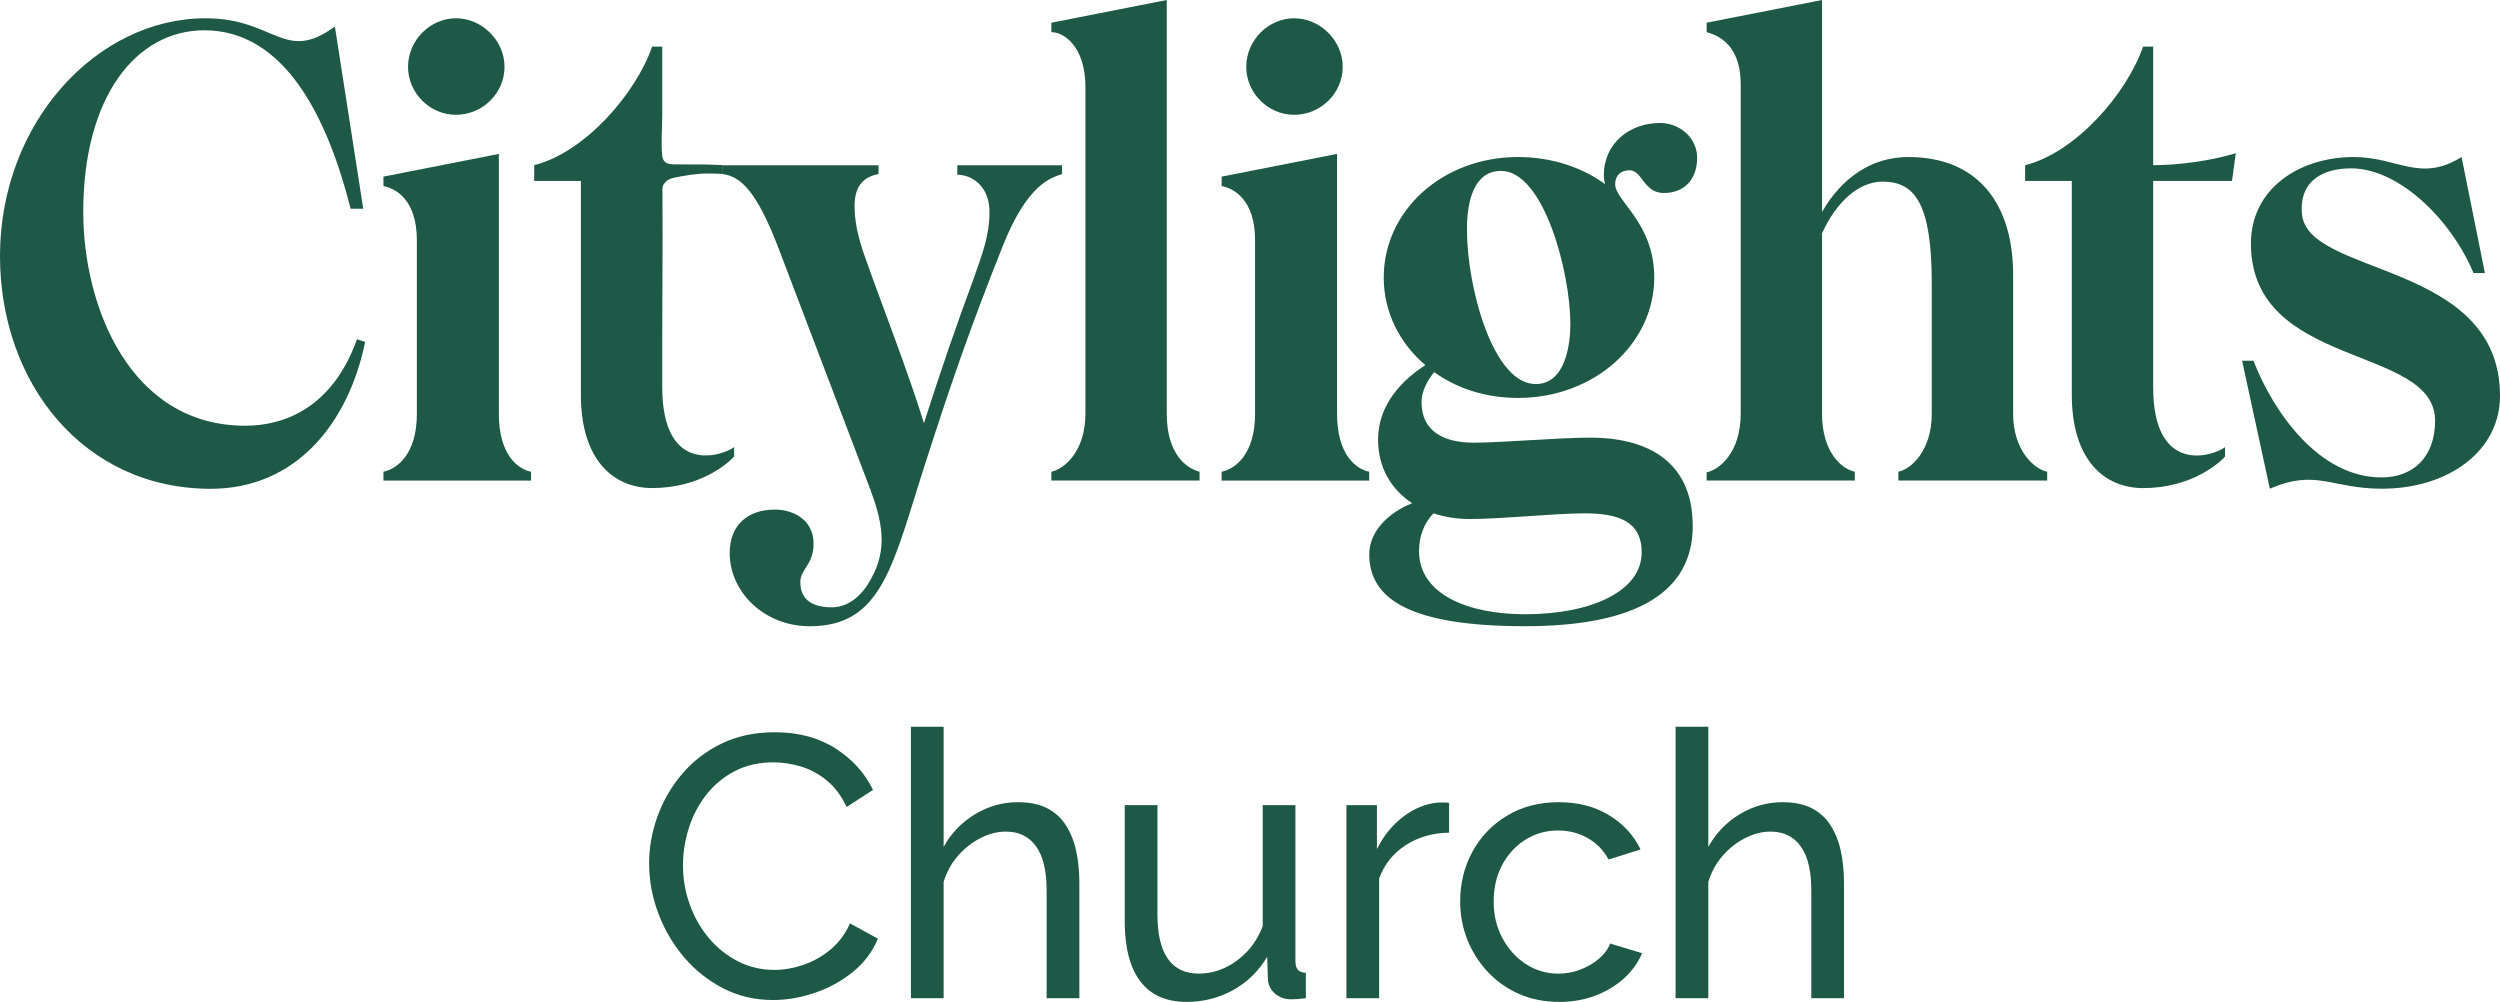 <?xml version="1.0" encoding="UTF-8"?>
<svg id="Layer_2" data-name="Layer 2" xmlns="http://www.w3.org/2000/svg" viewBox="0 0 608.95 244.04">
  <defs>
    <style>
      .cls-1 {
        fill: #1e5846;
      }
    </style>
  </defs>
  <g id="Layer_1-2" data-name="Layer 1">
    <g>
      <g>
        <path class="cls-1" d="M158.1,210.43c0-3.92.68-7.78,2.04-11.55s3.35-7.22,5.98-10.33,5.84-5.59,9.65-7.43c3.81-1.84,8.12-2.76,12.96-2.76,5.74,0,10.66,1.31,14.77,3.94,4.11,2.63,7.16,5.99,9.15,10.1l-6.43,4.17c-1.27-2.72-2.88-4.88-4.85-6.48-1.96-1.6-4.08-2.73-6.34-3.4-2.27-.66-4.48-1-6.66-1-3.56,0-6.72.73-9.47,2.18-2.75,1.45-5.06,3.38-6.93,5.8-1.87,2.42-3.28,5.12-4.21,8.11-.94,2.99-1.4,5.99-1.4,9.02,0,3.32.56,6.52,1.68,9.6,1.12,3.08,2.67,5.8,4.67,8.15,1.99,2.35,4.35,4.23,7.07,5.62,2.72,1.39,5.67,2.08,8.88,2.08,2.23,0,4.53-.39,6.89-1.18,2.35-.78,4.56-2.01,6.61-3.67,2.05-1.66,3.68-3.82,4.89-6.48l6.79,3.72c-1.33,3.2-3.38,5.92-6.16,8.15-2.78,2.24-5.88,3.93-9.29,5.07-3.41,1.15-6.78,1.72-10.1,1.72-4.41,0-8.46-.95-12.14-2.85-3.68-1.9-6.87-4.44-9.56-7.61-2.69-3.17-4.77-6.73-6.25-10.69-1.48-3.96-2.22-7.96-2.22-12Z"/>
        <path class="cls-1" d="M262.91,243.14h-7.97v-26.22c0-4.79-.86-8.38-2.58-10.77-1.72-2.4-4.18-3.59-7.38-3.59-2.05,0-4.12.54-6.21,1.61-2.08,1.07-3.91,2.52-5.48,4.34-1.57,1.82-2.72,3.92-3.44,6.31v28.32h-7.97v-66.13h7.97v29.27c1.87-3.36,4.42-6.01,7.66-7.96,3.23-1.95,6.72-2.92,10.46-2.92,2.84,0,5.21.5,7.11,1.48s3.43,2.38,4.57,4.18,1.98,3.88,2.49,6.25c.51,2.37.77,4.96.77,7.78v28.05Z"/>
        <path class="cls-1" d="M273.96,224.31v-28.2h7.97v26.64c0,4.8.85,8.4,2.54,10.8,1.69,2.4,4.2,3.6,7.52,3.6,2.18,0,4.27-.46,6.3-1.39,2.02-.93,3.85-2.26,5.48-3.99s2.9-3.8,3.8-6.19v-29.46h7.97v37.98c0,.96.2,1.66.59,2.11.39.45,1.04.71,1.95.76v6.16c-.91.12-1.62.2-2.13.23-.51.03-1.01.05-1.5.05-1.51,0-2.81-.46-3.89-1.4s-1.66-2.09-1.72-3.47l-.18-5.49c-2.05,3.48-4.82,6.18-8.29,8.11-3.47,1.92-7.26,2.88-11.37,2.88-4.95,0-8.7-1.67-11.23-5-2.54-3.33-3.81-8.24-3.81-14.73Z"/>
        <path class="cls-1" d="M352.96,202.82c-3.99.06-7.5,1.07-10.55,3.04-3.05,1.96-5.21,4.67-6.48,8.11v29.17h-7.97v-47.02h7.43v10.69c1.63-3.26,3.79-5.9,6.48-7.93s5.51-3.15,8.47-3.4h1.54c.42,0,.78.03,1.09.09v7.25Z"/>
        <path class="cls-1" d="M379.77,244.04c-3.56,0-6.81-.65-9.74-1.93-2.93-1.29-5.47-3.07-7.61-5.35-2.14-2.28-3.81-4.89-4.98-7.82-1.18-2.94-1.77-6.05-1.77-9.35,0-4.44,1-8.48,2.99-12.14,1.99-3.66,4.8-6.58,8.43-8.77,3.62-2.19,7.82-3.28,12.59-3.28s8.71,1.04,12.18,3.13c3.47,2.08,6.05,4.88,7.75,8.38l-7.79,2.45c-1.21-2.23-2.9-3.97-5.07-5.21-2.17-1.24-4.59-1.86-7.25-1.86-2.9,0-5.54.75-7.93,2.24-2.39,1.5-4.27,3.54-5.66,6.14-1.39,2.6-2.08,5.57-2.08,8.92s.71,6.26,2.13,8.92c1.42,2.66,3.32,4.76,5.71,6.32,2.38,1.55,5.03,2.33,7.93,2.33,1.87,0,3.67-.33,5.39-1,1.72-.66,3.23-1.55,4.53-2.67,1.3-1.12,2.19-2.34,2.67-3.67l7.79,2.36c-.97,2.3-2.43,4.33-4.39,6.12-1.96,1.78-4.29,3.19-6.98,4.21-2.69,1.03-5.63,1.54-8.83,1.54Z"/>
        <path class="cls-1" d="M449.17,243.14h-7.97v-26.22c0-4.79-.86-8.38-2.58-10.77-1.72-2.4-4.18-3.59-7.38-3.59-2.05,0-4.12.54-6.21,1.61s-3.91,2.52-5.48,4.34c-1.57,1.82-2.72,3.92-3.44,6.31v28.32h-7.97v-66.13h7.97v29.27c1.87-3.36,4.42-6.01,7.65-7.96s6.72-2.92,10.46-2.92c2.84,0,5.21.5,7.11,1.48s3.43,2.38,4.57,4.18,1.98,3.88,2.49,6.25c.51,2.37.77,4.96.77,7.78v28.05Z"/>
      </g>
      <g>
        <path class="cls-1" d="M0,62.37C0,29.8,23.66,4.45,50.08,4.45c16.9,0,19.2,11.06,31.49,2l6.91,44.4h-3.07c-5.68-22.43-16.13-43.47-35.64-43.47-16.59,0-29.49,16.13-29.49,44.24,0,23.04,11.37,52.08,39.48,52.08,9.37,0,21.2-4.3,27.19-21.05l2,.62c-4.15,20.12-17.05,35.79-37.64,35.79C20.28,119.05,0,93.24,0,62.37Z"/>
        <path class="cls-1" d="M93.4,114.9c3.07-.61,8.14-3.99,8.14-14.13v-42.24c0-9.83-5.07-12.6-8.14-13.21v-2.3l28.11-5.53v63.29c0,10.14,4.76,13.52,7.84,14.13v2.15h-35.95v-2.15ZM99.39,16.28c0-6.45,5.38-11.83,11.67-11.83s11.83,5.38,11.83,11.83-5.38,11.68-11.83,11.68-11.67-5.38-11.67-11.68Z"/>
        <path class="cls-1" d="M162.13,44.32c-.34.32-.64.82-.69,1.06-.16.75-.06,1.27-.07,2.39,0,.82-.01,1.64,0,2.46.03,4.76.02,9.53,0,14.29-.02,5.81-.06,11.63-.06,17.44v12.35c0,21.66,14.75,16.74,17.51,14.59v2.3c-1.54,1.69-8.3,7.68-19.97,7.68-9.37,0-17.36-6.76-17.36-22.73v-52.08h-11.37v-3.84c12.29-3.07,24.73-17.36,28.73-28.88,0,0,2.46,0,2.46,0v16.74c0,3.24-.34,6.68,0,9.9.1.94.6,1.66,1.54,1.89.87.21,1.79.17,2.67.17,2.47,0,4.32,0,6.01.01,1.39,0,3.77.15,4.53.16.06.67,0,2.15,0,2.15-1.14-.08-2.29-.09-3.43-.11-2.83-.05-6.61.62-8.35,1.01-.8.18-1.46.38-2.14,1.02Z"/>
        <path class="cls-1" d="M258.7,40.25v2.15c-2.77.92-8.45,2.46-14.44,17.51-8.14,20.43-12.75,33.95-18.59,52.08-8.14,25.04-10.44,40.55-28.42,40.55-11.06,0-19.51-8.3-19.51-17.82,0-6.91,4.45-10.6,11.06-10.6,4.15,0,9.37,2.3,9.37,8.3,0,5.22-3.23,6.14-3.23,9.37,0,2.77,1.23,6.14,7.68,6.14,4.15,0,7.53-3.07,9.52-6.91,4.15-7.22,2.77-13.98-.15-21.81l-22.27-58.53c-5.22-13.67-9.06-17.67-13.67-18.28v-2.15h37.94v2.15c-4.3.77-5.84,3.69-5.84,7.83,0,4.92,1.54,9.68,3.07,13.83,3.07,8.76,10.29,27.34,13.83,39.02,4.45-13.83,7.68-23.19,11.98-34.87,2.3-6.45,3.99-10.91,3.99-16.59,0-6.3-4.3-9.06-7.84-9.06v-2.3h25.5Z"/>
        <path class="cls-1" d="M256.09,114.9c3.07-.61,8.3-4.91,8.3-14.13V21.2c0-9.83-5.22-13.37-8.3-13.37v-2.3l28.11-5.53v100.77c0,9.99,4.91,13.37,7.99,14.13v2.15h-36.1v-2.15Z"/>
        <path class="cls-1" d="M297.57,114.9c3.07-.61,8.14-3.99,8.14-14.13v-42.24c0-9.83-5.07-12.6-8.14-13.21v-2.3l28.11-5.53v63.29c0,10.14,4.76,13.52,7.83,14.13v2.15h-35.94v-2.15ZM303.56,16.28c0-6.45,5.38-11.83,11.67-11.83s11.83,5.38,11.83,11.83-5.38,11.68-11.83,11.68-11.67-5.38-11.67-11.68Z"/>
        <path class="cls-1" d="M412.32,128.11c0,15.82-13.21,24.42-40.86,24.42s-37.94-6.45-37.94-17.51c0-5.53,4.61-10.14,10.45-12.44-5.07-3.38-8.3-8.6-8.3-15.51,0-8.6,5.99-14.59,11.52-18.13-6.3-5.38-10.14-12.9-10.14-21.35,0-16.28,14.29-29.34,32.72-29.34,8.14,0,15.51,2.46,21.2,6.61-.15-.62-.31-1.38-.31-2.15,0-7.84,6.3-12.75,13.67-12.75,4.91,0,9.06,3.69,9.06,8.45,0,5.07-2.92,8.6-8.14,8.6-4.91,0-5.22-5.53-8.3-5.53-2.3,0-3.53,1.38-3.53,3.38,0,4.15,9.52,9.37,9.52,22.73,0,16.13-14.59,29.34-33.18,29.34-7.83,0-14.9-2.3-20.43-6.3-1.69,2.15-3.07,4.61-3.07,7.37,0,6.91,5.22,9.83,12.75,9.83,6.76,0,20.58-1.23,28.42-1.23,12.44,0,24.88,4.76,24.88,21.51ZM399.88,134.56c0-7.68-5.84-9.52-13.98-9.52-7.22,0-19.82,1.38-27.96,1.38-3.07,0-5.99-.46-8.76-1.38-2.46,2.46-3.53,5.84-3.53,9.22,0,10.45,11.83,15.36,25.81,15.36,16.28,0,28.42-5.68,28.42-15.05ZM357.32,55.91c0,13.98,6.3,37.64,16.74,37.64,7.37,0,8.45-9.98,8.45-14.59,0-12.6-6.45-37.33-16.9-37.33-6.3,0-8.3,6.76-8.3,14.29Z"/>
        <path class="cls-1" d="M498.65,114.9v2.15h-36.25v-2.15c3.07-.61,8.14-5.07,8.14-14.13v-31.64c0-19.36-3.99-24.89-11.98-24.89-5.68,0-11.21,4.76-14.75,12.6v43.93c0,9.52,4.91,13.52,7.99,14.13v2.15h-36.1v-2c3.07-.62,8.3-4.76,8.3-14.29V20.58c0-7.99-3.69-11.52-8.3-12.75v-2.3l28.11-5.53v51.61c4.91-8.45,12.13-13.36,21.05-13.36,16.9,0,25.5,11.37,25.5,28.73v33.8c0,9.06,5.22,13.52,8.3,14.13Z"/>
        <path class="cls-1" d="M524.47,44.09v50.23c0,21.66,14.75,16.74,17.51,14.59v2.3c-1.54,1.69-8.29,7.68-19.97,7.68-9.37,0-17.36-6.76-17.36-22.73v-52.08h-11.37v-3.84c12.29-3.07,24.73-17.36,28.73-28.88h2.46v28.88c6.14,0,14.13-1.07,20.12-2.92l-.92,6.76h-19.2Z"/>
        <path class="cls-1" d="M552.89,119.05l-6.76-31.18h2.77c4.76,12.29,15.82,28.42,31.18,28.42,7.68,0,13.06-4.91,13.06-13.82,0-18.59-44.86-12.44-44.86-43.17,0-13.37,11.83-21.05,25.04-21.05,10.75,0,16.13,6.3,26.27,0l5.68,28.26h-2.77c-5.53-13.21-18.28-25.5-29.8-25.5-6.76,0-12.75,2.92-11.98,11.21,1.54,15.21,48.23,11.37,48.23,44.24,0,13.52-12.75,22.58-28.73,22.58-12.44,0-15.98-4.91-27.34,0Z"/>
      </g>
    </g>
  </g>
</svg>
